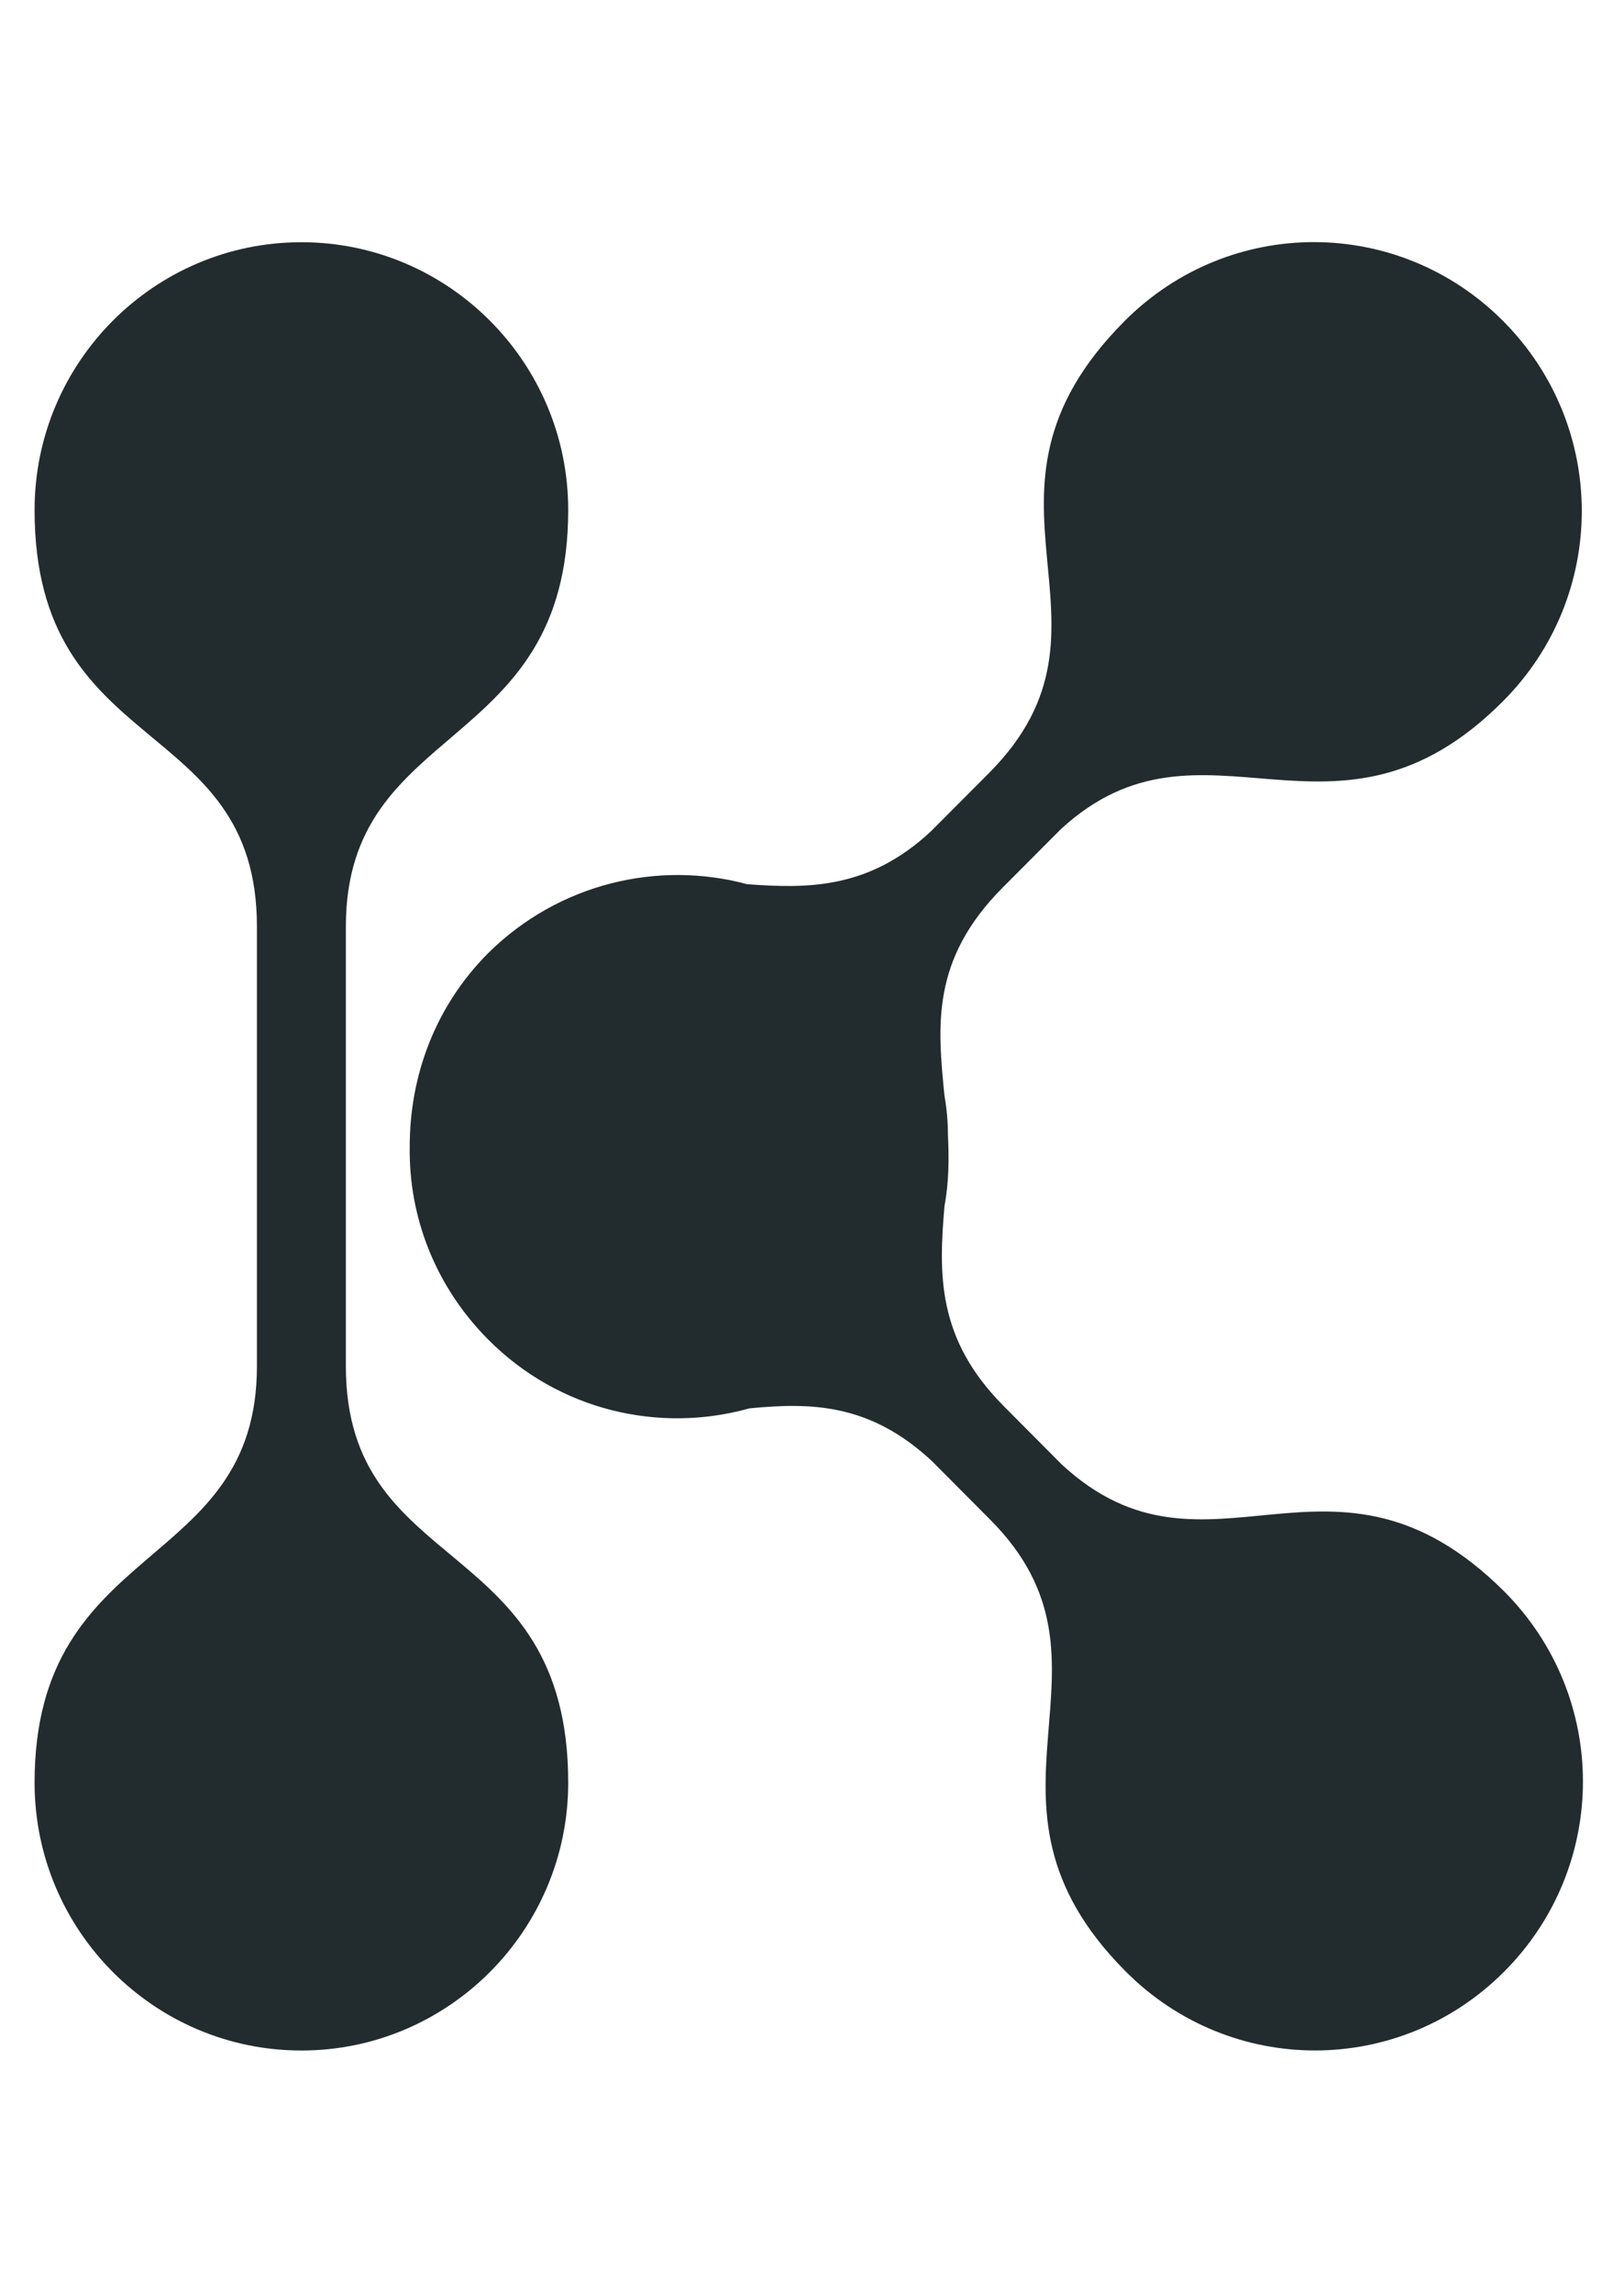 <svg width="34" height="48" viewBox="0 0 34 48" fill="none" xmlns="http://www.w3.org/2000/svg">
<path fill-rule="evenodd" clip-rule="evenodd" d="M7.241 28.594V19.395C7.241 15.059 11.896 15.802 11.896 10.675C11.896 7.584 9.389 5.07 6.31 5.07C3.229 5.07 0.724 7.584 0.724 10.675C0.724 15.898 5.379 14.94 5.379 19.395V28.594C5.379 32.93 0.724 32.188 0.724 37.313C0.724 40.405 3.229 42.919 6.31 42.919C9.389 42.919 11.896 40.405 11.896 37.313C11.896 32.09 7.241 33.025 7.241 28.594Z" fill="#222C2E"/>
<path fill-rule="evenodd" clip-rule="evenodd" d="M22.231 30.655L21.015 29.432C19.606 28.018 19.654 26.655 19.774 25.241C19.869 24.738 19.869 24.235 19.846 23.756C19.846 23.491 19.822 23.203 19.774 22.94C19.63 21.478 19.486 20.09 20.991 18.579L22.207 17.358C25.192 14.602 27.937 18.22 31.47 14.674C33.665 12.47 33.665 8.925 31.47 6.72C29.274 4.517 25.74 4.517 23.544 6.72C19.868 10.411 23.83 13.044 20.703 16.183L19.485 17.405C18.196 18.603 16.931 18.603 15.642 18.507C13.782 18.006 11.704 18.485 10.224 19.946C9.101 21.071 8.578 22.533 8.578 23.994C8.554 25.454 9.103 26.916 10.224 28.041C11.704 29.528 13.804 30.007 15.69 29.478C16.955 29.358 18.196 29.358 19.51 30.581L20.727 31.804C23.784 34.869 19.964 37.648 23.568 41.265C25.764 43.469 29.298 43.469 31.494 41.265C33.689 39.062 33.689 35.515 31.494 33.312C27.889 29.72 25.288 33.48 22.231 30.655Z" fill="#222C2E"/>
</svg>
